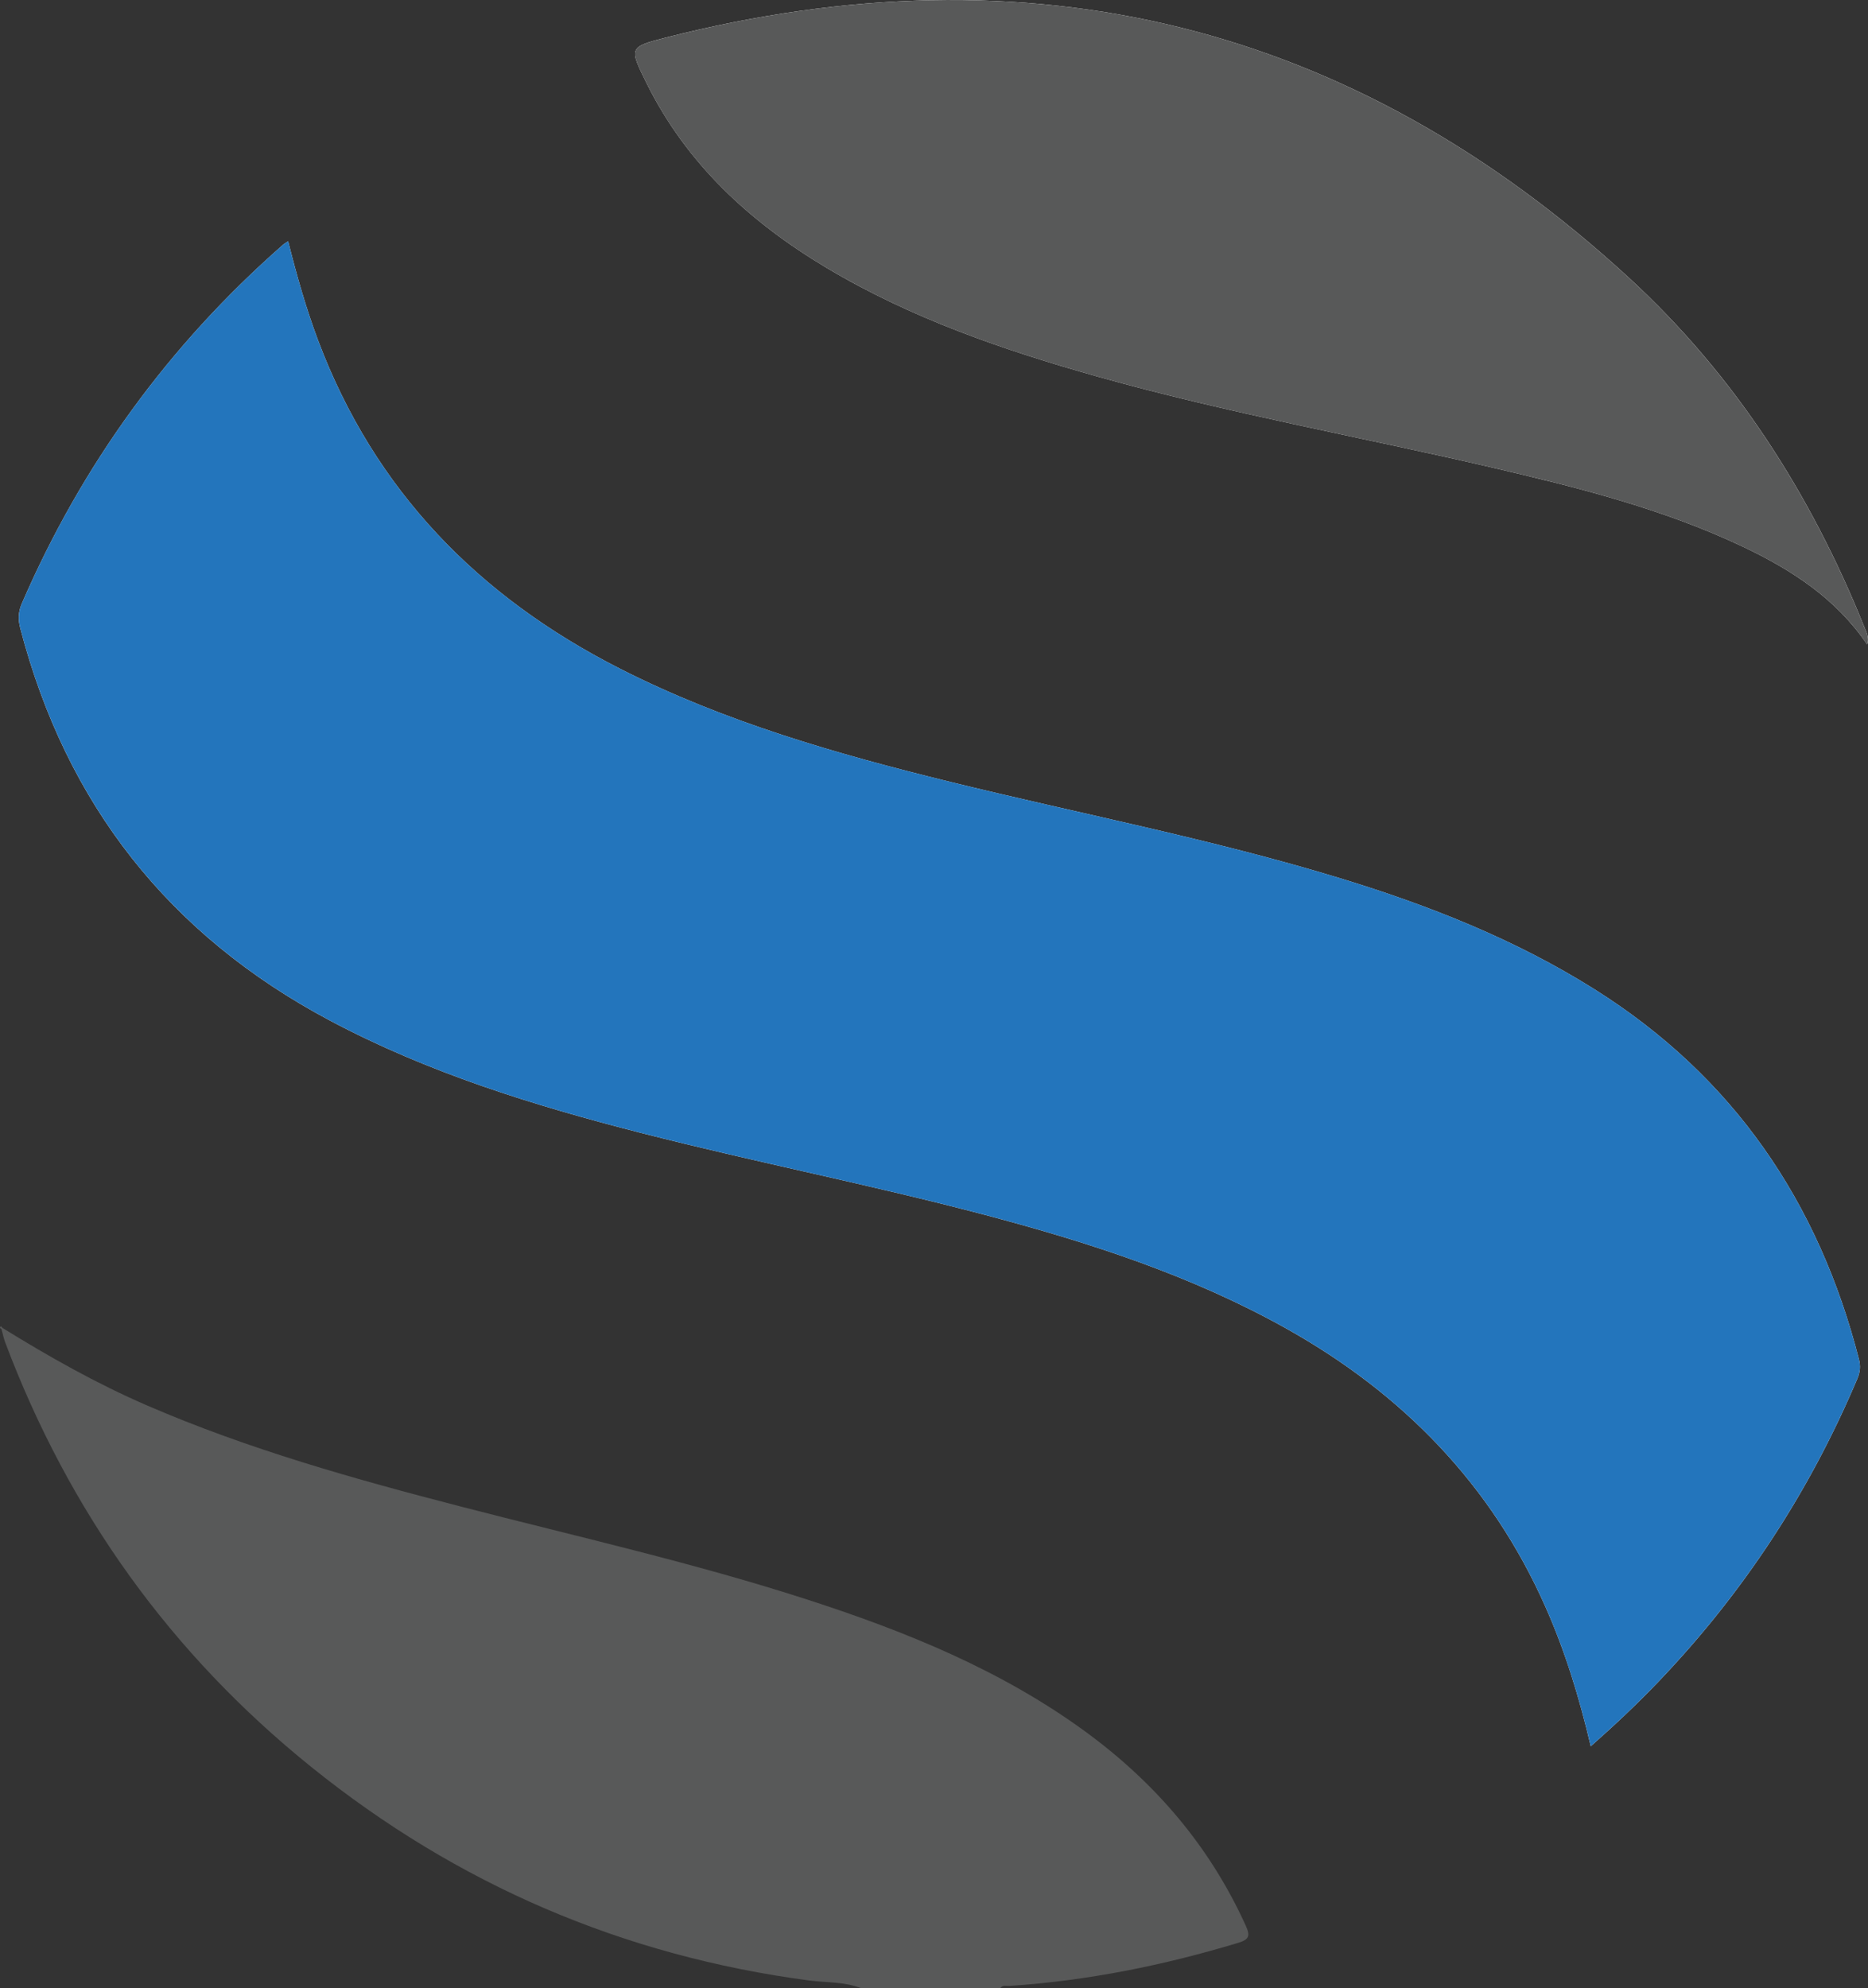 <?xml version="1.0" encoding="UTF-8"?><svg id="Layer_2" xmlns="http://www.w3.org/2000/svg" viewBox="0 0 658.51 700.76"><rect x="0" y="0" width="658.51" height="700.76" fill="#333333" stroke="none"/><defs><style>.cls-1{fill:#fff;}.cls-2{fill:#2375bc;}.cls-3{fill:#585959;}</style></defs><g id="Layer_1-2"><g><path class="cls-1" d="M560.78,615.45c8.7-7.67,16.4-14.97,23.76-22.65,29.99-31.34,53.36-67,70.23-106.94,.97-2.29,1.15-4.42,.55-6.76-14.21-55.53-44.33-99.71-93.28-130.47-27.95-17.57-58.35-29.55-89.77-39.14-45.21-13.8-91.63-22.68-137.47-33.96-39.92-9.83-79.34-21.1-116.22-39.84-49.93-25.36-86.56-62.84-106.45-115.72-4.26-11.33-7.55-22.96-10.56-34.95-.85,.6-1.43,.92-1.91,1.35C59.53,121.62,28.87,163.74,7.68,212.76c-1.28,2.96-1.31,5.64-.53,8.65,16.15,61.95,52.37,108.05,109,138.19,34.76,18.5,72,30.01,109.92,39.71,40.26,10.3,81.08,18.27,121.27,28.9,36.73,9.71,72.74,21.35,106.09,40.01,41.04,22.96,72.3,54.98,91.45,98.26,6.88,15.54,11.84,31.69,15.9,48.97Zm97.42-388.3c.86-2.37-.26-4.32-1.04-6.27-18.87-46.93-45.69-88.76-83-123.04C476.56,8.16,363.07-19.41,234.75,13.24c-13.07,3.33-12.98,3.6-6.9,15.9,14.13,28.57,36.54,49.12,63.48,65.21,29.94,17.88,62.6,29.1,95.97,38.47,45.66,12.82,92.35,21.17,138.49,31.9,30.3,7.05,60.47,14.59,88.74,28.01,17.11,8.13,32.77,18.26,43.68,34.41Z"/><path class="cls-3" d="M303.63,700.76c-5.89-2.38-12.23-1.94-18.35-2.75-65.55-8.66-124.04-33.8-175.44-75.17C60.17,582.87,24.32,532.79,1.85,473.16c-.58-1.53-.89-3.17-1.33-4.75,.12-.13,.25-.25,.37-.38,16.39,10.13,33.12,19.59,50.84,27.26,35.81,15.5,73.22,25.98,110.88,35.72,40.85,10.57,82.05,19.81,122.24,32.83,34.6,11.21,68.1,24.78,97.73,46.42,24.64,18,43.9,40.46,56.57,68.4,1.65,3.64,1.23,4.9-2.7,6.09-26.36,7.96-53.18,13.36-80.69,15.18-1.08,.07-2.38-.47-3.15,.84h-48.98Z"/><path class="cls-2" d="M560.78,615.45c-4.06-17.28-9.03-33.43-15.9-48.97-19.15-43.29-50.41-75.3-91.45-98.26-33.35-18.66-69.36-30.3-106.09-40.01-40.19-10.62-81-18.6-121.27-28.9-37.92-9.7-75.16-21.21-109.92-39.71C59.52,329.45,23.31,283.35,7.15,221.4c-.78-3.01-.75-5.68,.53-8.65,21.18-49.02,51.84-91.14,91.98-126.39,.49-.43,1.06-.75,1.91-1.35,3.01,11.99,6.3,23.62,10.56,34.95,19.89,52.88,56.52,90.35,106.45,115.72,36.88,18.74,76.3,30.01,116.22,39.84,45.83,11.29,92.26,20.16,137.47,33.96,31.43,9.59,61.82,21.57,89.77,39.14,48.95,30.77,79.06,74.94,93.28,130.47,.6,2.34,.41,4.48-.55,6.76-16.87,39.94-40.24,75.6-70.23,106.94-7.35,7.69-15.06,14.98-23.76,22.65Z"/><path class="cls-3" d="M658.2,227.15c-10.9-16.15-26.56-26.28-43.68-34.41-28.27-13.42-58.44-20.97-88.74-28.01-46.14-10.73-92.83-19.08-138.49-31.9-33.37-9.37-66.02-20.59-95.97-38.47-26.95-16.09-49.36-36.64-63.48-65.21-6.08-12.3-6.17-12.57,6.9-15.9,128.32-32.66,241.82-5.09,339.41,84.59,37.31,34.29,64.13,76.11,83,123.04,.78,1.94,1.9,3.9,1.04,6.27Z"/><path class="cls-3" d="M.52,468.41c-.53-.25-.76-.56-.18-.99,.02-.01,.36,.4,.55,.62-.12,.12-.24,.25-.37,.38Z"/></g></g></svg>
